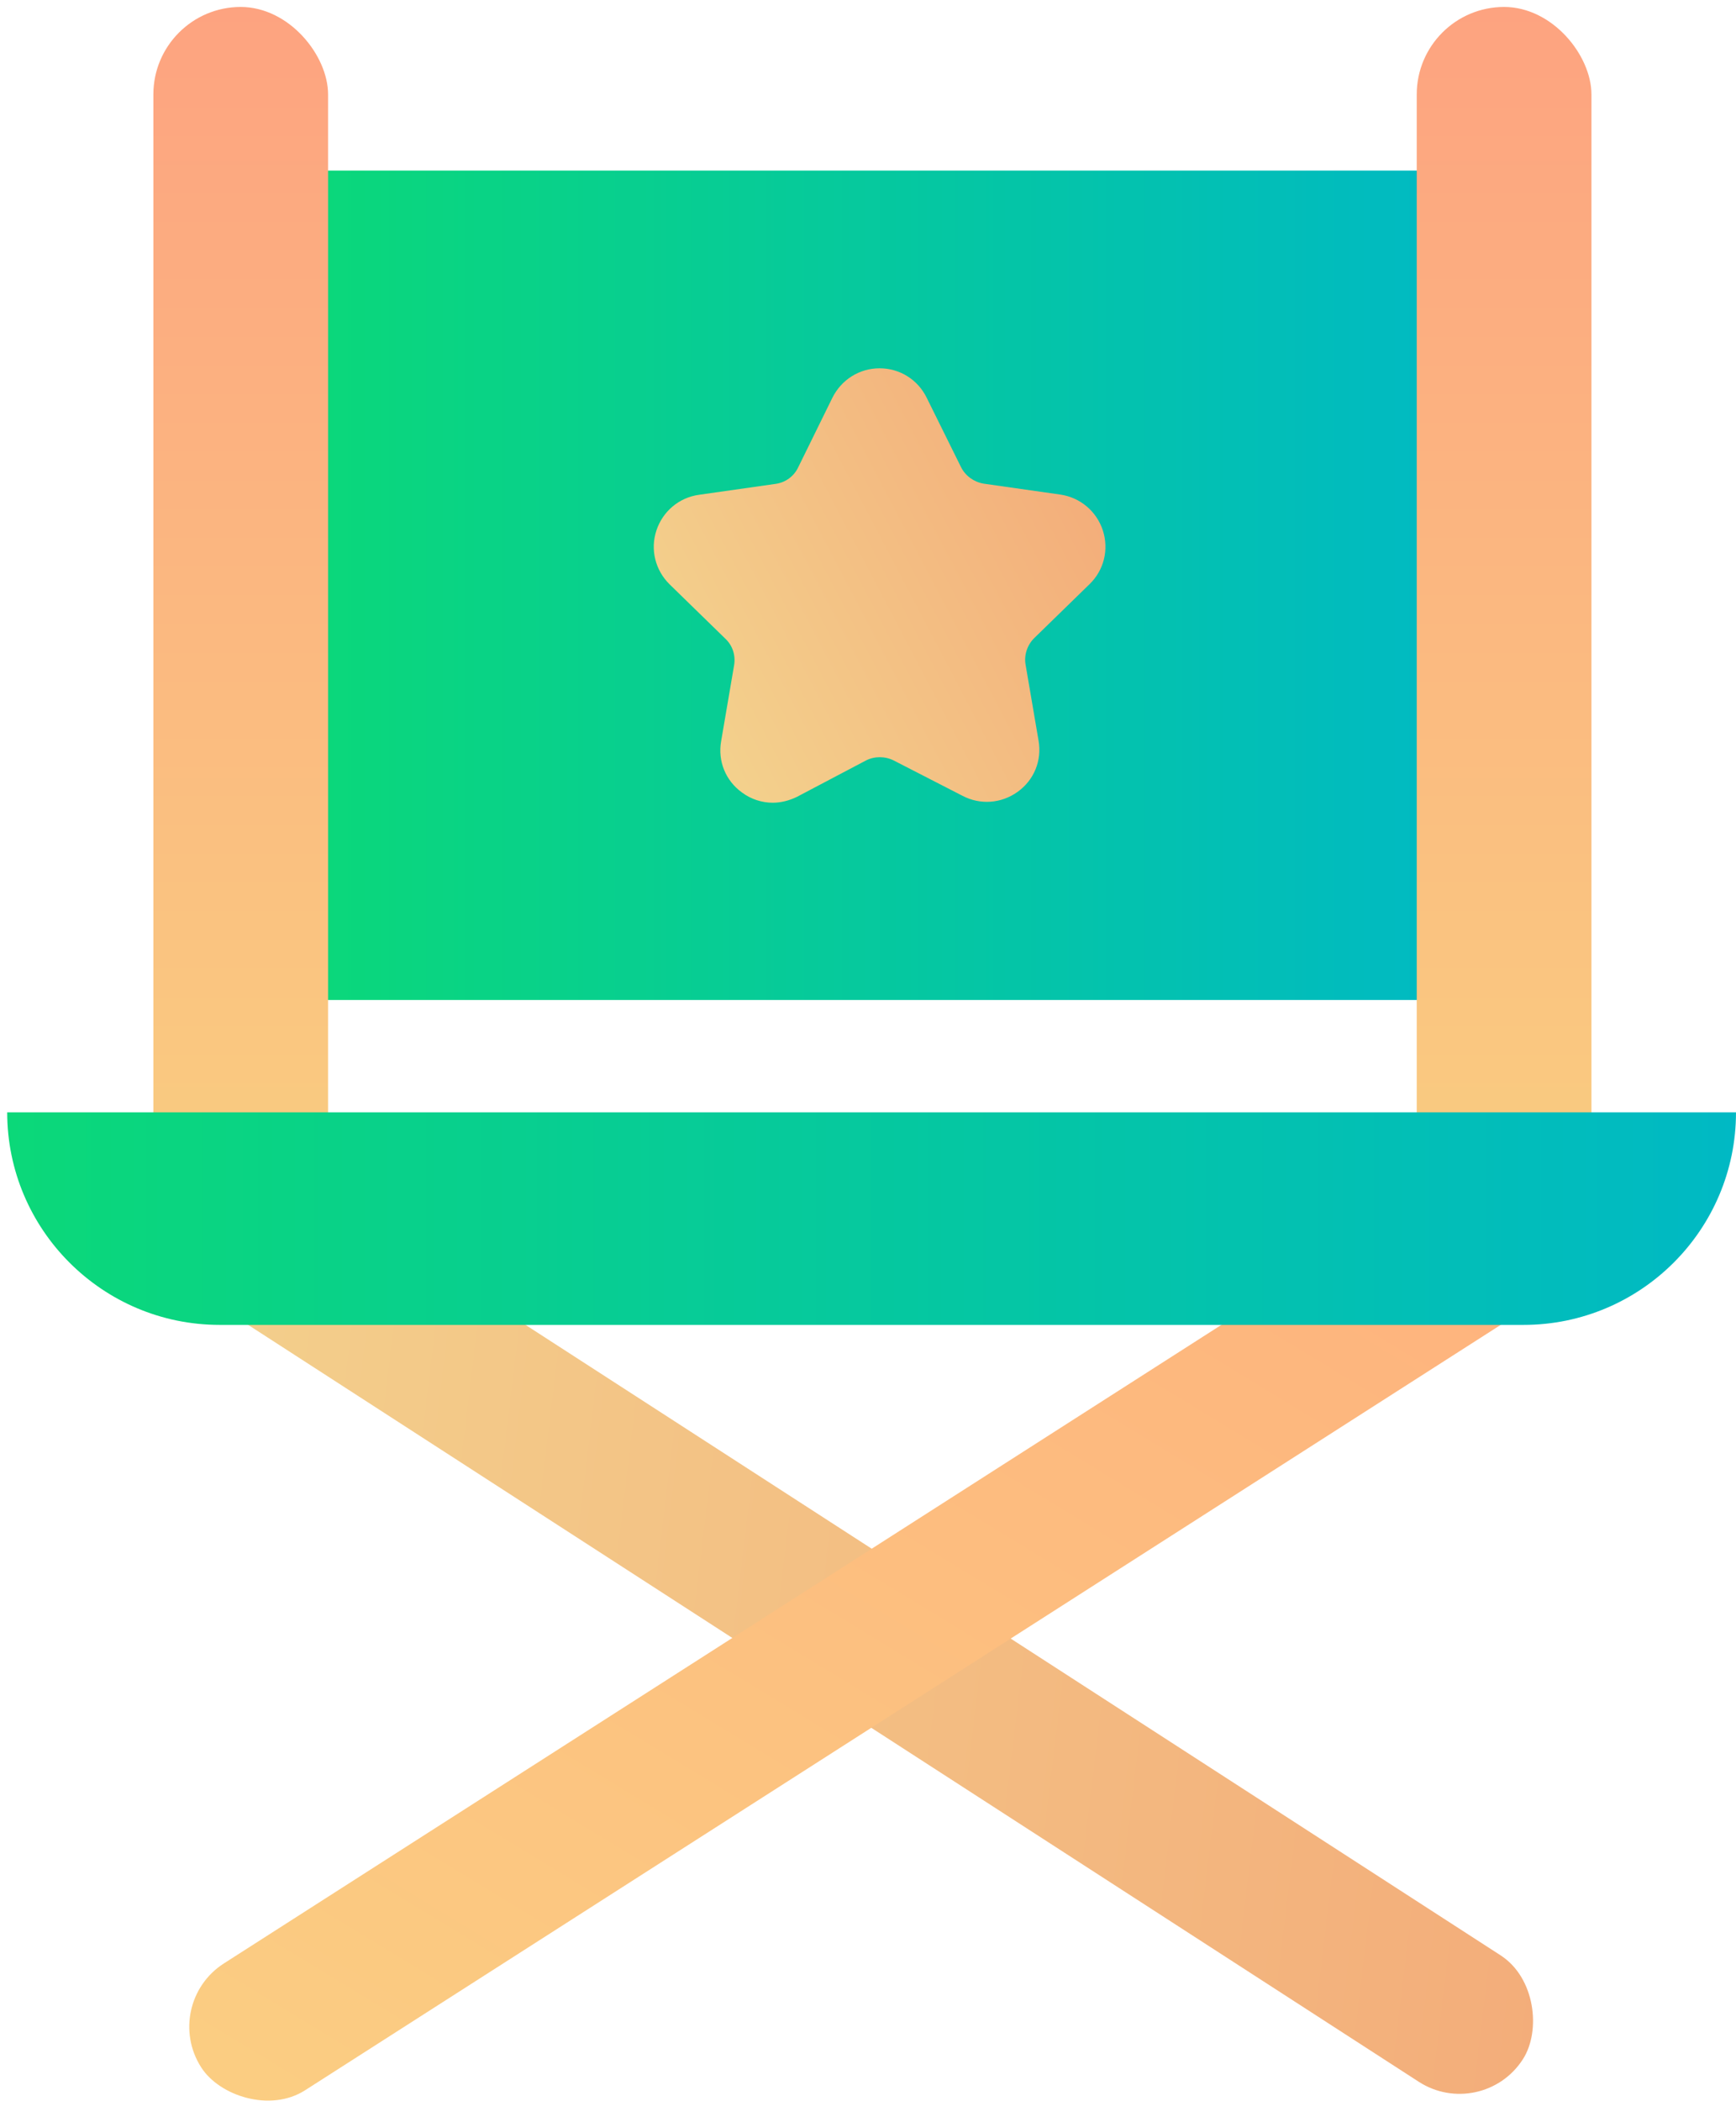 <?xml version="1.0" encoding="UTF-8"?>
<svg id="_图层_1" data-name="图层 1" xmlns="http://www.w3.org/2000/svg" xmlns:xlink="http://www.w3.org/1999/xlink" viewBox="0 0 74.82 90.54">
  <defs>
    <style>
      .cls-1 {
        fill: url(#_未命名的渐变_9);
      }

      .cls-2 {
        fill: url(#_未命名的渐变_9-2);
      }

      .cls-3 {
        fill: url(#_未命名的渐变_12-2);
      }

      .cls-4 {
        fill: url(#_未命名的渐变_12);
        filter: url(#drop-shadow-1);
      }

      .cls-5 {
        fill: url(#_未命名的渐变_7-2);
      }

      .cls-6 {
        fill: url(#_未命名的渐变_16);
      }

      .cls-7 {
        fill: url(#_未命名的渐变_7);
      }
    </style>
    <linearGradient id="_未命名的渐变_9" data-name="未命名的渐变 9" x1="12.69" y1="25.22" x2="63.15" y2="25.22" gradientUnits="userSpaceOnUse">
      <stop offset="0" stop-color="#0bd879"/>
      <stop offset="1" stop-color="#00b9c4"/>
    </linearGradient>
    <linearGradient id="_未命名的渐变_12" data-name="未命名的渐变 12" x1="30.18" y1="30.48" x2="47.42" y2="21.43" gradientUnits="userSpaceOnUse">
      <stop offset="0" stop-color="#f3d08c"/>
      <stop offset="1" stop-color="#f3ad7a"/>
    </linearGradient>
    <filter id="drop-shadow-1" filterUnits="userSpaceOnUse">
      <feOffset dx="0" dy="0"/>
      <feGaussianBlur result="blur" stdDeviation="1"/>
      <feFlood flood-color="#000" flood-opacity=".1"/>
      <feComposite in2="blur" operator="in"/>
      <feComposite in="SourceGraphic"/>
    </filter>
    <linearGradient id="_未命名的渐变_7" data-name="未命名的渐变 7" x1="10.37" y1="53.48" x2="10.37" y2=".3" gradientUnits="userSpaceOnUse">
      <stop offset="0" stop-color="#f9ce80"/>
      <stop offset="1" stop-color="#fda380"/>
    </linearGradient>
    <linearGradient id="_未命名的渐变_7-2" data-name="未命名的渐变 7" x1="64.82" x2="64.82" xlink:href="#_未命名的渐变_7"/>
    <linearGradient id="_未命名的渐变_12-2" data-name="未命名的渐变 12" x1="416.51" y1="-136.97" x2="468.1" y2="-164.06" gradientTransform="translate(-431.88 241.47) scale(1.06 1.14)" xlink:href="#_未命名的渐变_12"/>
    <linearGradient id="_未命名的渐变_16" data-name="未命名的渐变 16" x1="366.01" y1="-1295.68" x2="417.6" y2="-1322.78" gradientTransform="translate(-377.48 1566.39) scale(1.06 1.14)" gradientUnits="userSpaceOnUse">
      <stop offset="0" stop-color="#feb17d"/>
      <stop offset="1" stop-color="#fbcd82"/>
    </linearGradient>
    <linearGradient id="_未命名的渐变_9-2" data-name="未命名的渐变 9" x1=".31" y1="52.51" x2="74.82" y2="52.51" xlink:href="#_未命名的渐变_9"/>
  </defs>
  <g>
    <rect class="cls-1" x="12.69" y="7.35" width="50.45" height="35.74"/>
    <path class="cls-4" d="M33.31,34.59c-.47,0-.94-.15-1.33-.44-.71-.51-1.05-1.36-.9-2.21l.56-3.28c.07-.43-.07-.85-.38-1.14l-2.4-2.34c-.62-.61-.84-1.5-.57-2.32s.97-1.42,1.84-1.54l3.3-.47c.43-.06,.79-.33,.97-.71l1.47-2.99c.39-.79,1.17-1.28,2.04-1.28s1.65,.49,2.03,1.27l1.48,2.99c.19,.38,.56,.64,.97,.71l3.3,.47c.86,.12,1.57,.72,1.84,1.54,.27,.83,.05,1.72-.57,2.32l-2.38,2.32c-.3,.29-.45,.73-.38,1.14l.56,3.28c.15,.86-.19,1.7-.9,2.21-.71,.51-1.62,.57-2.38,.17l-2.96-1.52c-.38-.19-.83-.19-1.2,0l-2.96,1.56c-.34,.17-.71,.26-1.06,.26Z"/>
  </g>
  <rect class="cls-7" x="6.61" y=".3" width="7.53" height="53.18" rx="3.77" ry="3.77"/>
  <rect class="cls-5" x="61.06" y=".3" width="7.53" height="53.18" rx="3.77" ry="3.77"/>
  <rect class="cls-3" x="2.52" y="66.87" width="68.61" height="6.49" rx="3.24" ry="3.24" transform="translate(43.96 -8.76) rotate(32.88)"/>
  <rect class="cls-6" x="3.26" y="67.35" width="68.61" height="6.49" rx="3.24" ry="3.24" transform="translate(107.26 109.8) rotate(147.38)"/>
  <path class="cls-2" d="M.31,47.93H74.82c0,5.06-4.11,9.16-9.16,9.16H9.47c-5.06,0-9.16-4.11-9.16-9.16H.31Z"/>
</svg>